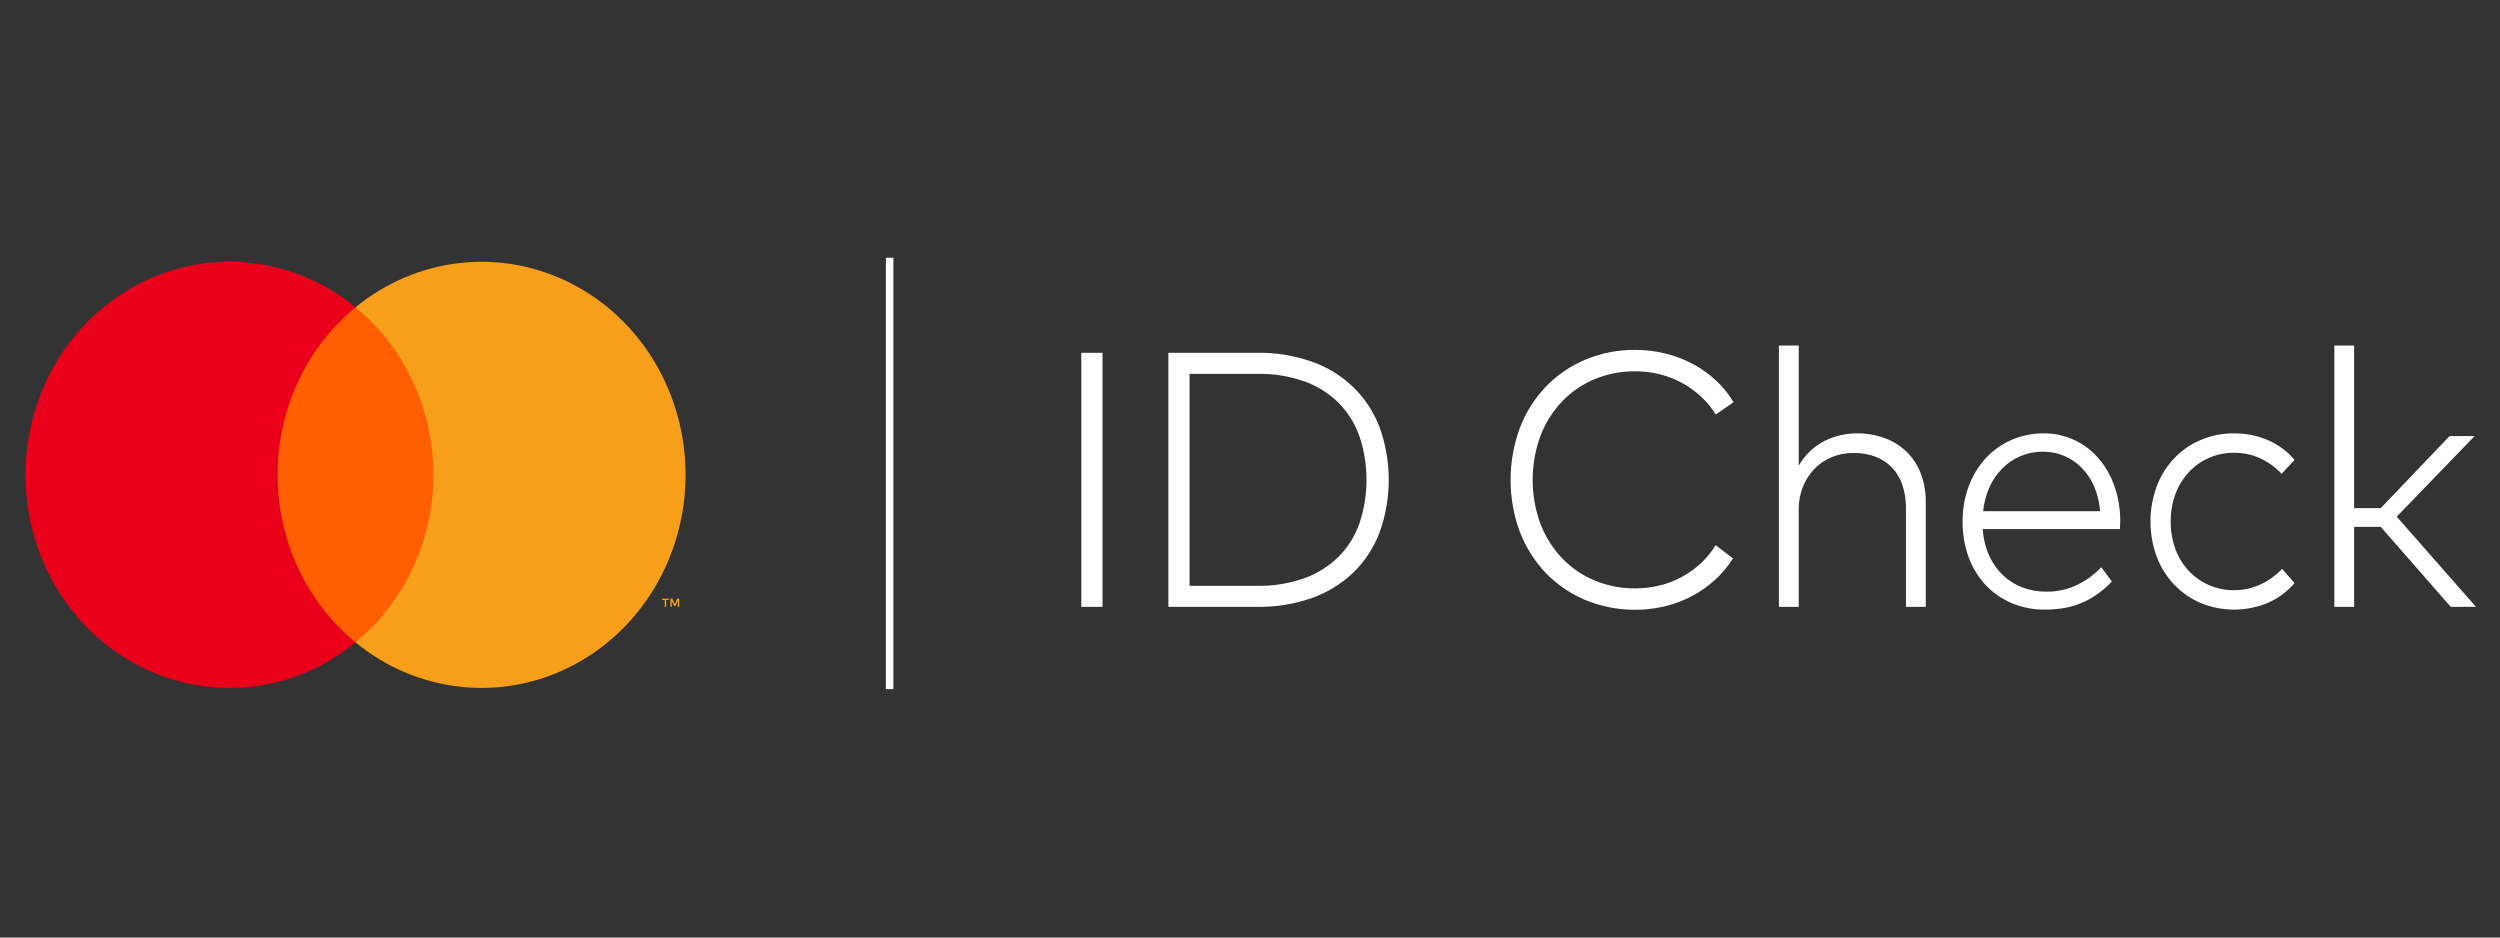<?xml version="1.0" encoding="utf-8"?>
<svg xmlns="http://www.w3.org/2000/svg" fill="none" height="33" viewBox="0 0 88 33" width="88">
<rect x="0" y="0" width="88" height="33" fill="#333333" stroke="none"/>
<g clip-path="url(#clip0_1818_552788)">
<path d="M15.657 10.818H9.373V22.611H15.657V10.818Z" fill="#FF5F00"/>
<path d="M9.773 16.715C9.772 15.579 10.018 14.458 10.493 13.436C10.969 12.415 11.66 11.52 12.516 10.818C11.456 9.949 10.184 9.408 8.844 9.258C7.504 9.107 6.151 9.354 4.939 9.969C3.727 10.584 2.705 11.543 1.99 12.736C1.276 13.929 0.896 15.307 0.896 16.715C0.896 18.122 1.276 19.501 1.99 20.694C2.705 21.887 3.727 22.846 4.939 23.461C6.151 24.076 7.504 24.322 8.844 24.172C10.184 24.022 11.456 23.481 12.516 22.611C11.66 21.91 10.969 21.015 10.493 19.993C10.018 18.972 9.772 17.851 9.773 16.715Z" fill="#EB001B"/>
<path d="M24.133 16.715C24.133 18.122 23.753 19.501 23.039 20.694C22.324 21.887 21.302 22.846 20.09 23.461C18.878 24.076 17.525 24.322 16.185 24.172C14.845 24.022 13.573 23.481 12.514 22.611C13.368 21.909 14.059 21.014 14.534 19.992C15.01 18.971 15.257 17.85 15.257 16.715C15.257 15.579 15.01 14.459 14.534 13.437C14.059 12.416 13.368 11.52 12.514 10.818C13.573 9.949 14.845 9.408 16.185 9.258C17.525 9.107 18.878 9.354 20.09 9.969C21.302 10.584 22.324 11.543 23.039 12.736C23.753 13.929 24.133 15.307 24.133 16.715Z" fill="#F79E1B"/>
<path d="M23.448 21.362V21.121H23.541V21.072H23.304V21.121H23.397V21.362H23.448ZM23.909 21.362V21.071H23.836L23.752 21.271L23.669 21.071H23.596V21.362H23.647V21.143L23.726 21.332H23.779L23.858 21.142V21.362H23.909Z" fill="#F79E1B"/>
<path d="M31.448 24.257H31.183V21.726V16.665V11.603V9.072H31.448V14.134V19.195V24.257Z" fill="white"/>
<path d="M38.809 21.362H38.062V12.418H38.809V21.362ZM44.253 12.418C44.908 12.408 45.559 12.514 46.18 12.731C46.72 12.92 47.216 13.225 47.636 13.626C48.039 14.018 48.355 14.499 48.56 15.034C48.992 16.23 48.992 17.55 48.56 18.746C48.355 19.281 48.039 19.762 47.636 20.155C47.216 20.555 46.72 20.86 46.18 21.049C45.559 21.266 44.908 21.372 44.253 21.362H41.127V12.418H44.253ZM41.873 13.159V20.621H44.253C44.814 20.632 45.373 20.542 45.905 20.356C46.353 20.198 46.764 19.942 47.11 19.605C47.439 19.277 47.692 18.875 47.85 18.43C48.185 17.433 48.185 16.347 47.85 15.35C47.692 14.904 47.439 14.501 47.11 14.172C46.765 13.834 46.354 13.578 45.905 13.421C45.373 13.237 44.814 13.149 44.253 13.159L41.873 13.159ZM57.559 12.316C57.917 12.315 58.274 12.358 58.623 12.444C58.957 12.525 59.281 12.649 59.587 12.811C59.88 12.966 60.154 13.161 60.4 13.389C60.641 13.613 60.85 13.871 61.021 14.156L60.397 14.59C60.25 14.356 60.075 14.143 59.874 13.958C59.672 13.77 59.448 13.609 59.207 13.479C58.959 13.344 58.696 13.242 58.424 13.175C58.141 13.104 57.85 13.069 57.559 13.07C57.072 13.065 56.589 13.158 56.136 13.344C55.708 13.52 55.319 13.786 54.992 14.124C54.663 14.469 54.403 14.879 54.228 15.331C53.857 16.334 53.857 17.446 54.228 18.449C54.403 18.901 54.663 19.312 54.992 19.657C55.319 19.995 55.708 20.26 56.136 20.436C56.589 20.622 57.072 20.715 57.559 20.711C57.849 20.712 58.138 20.677 58.421 20.608C58.692 20.543 58.954 20.442 59.201 20.308C59.442 20.178 59.666 20.017 59.868 19.829C60.069 19.642 60.245 19.427 60.391 19.19L61.003 19.657C60.825 19.936 60.612 20.19 60.37 20.41C60.124 20.634 59.853 20.825 59.562 20.979C59.26 21.139 58.941 21.26 58.611 21.34C57.68 21.561 56.708 21.487 55.818 21.126C55.299 20.912 54.826 20.591 54.426 20.184C54.029 19.772 53.716 19.281 53.506 18.74C53.061 17.552 53.061 16.232 53.506 15.044C53.716 14.501 54.029 14.009 54.426 13.597C54.826 13.189 55.299 12.869 55.818 12.654C56.372 12.425 56.963 12.31 57.559 12.316H57.559ZM63.315 16.392C63.424 16.202 63.559 16.03 63.716 15.881C63.865 15.739 64.033 15.619 64.214 15.526C64.393 15.435 64.582 15.366 64.777 15.322C64.97 15.277 65.167 15.255 65.365 15.255C65.7 15.251 66.033 15.308 66.349 15.424C66.634 15.528 66.895 15.693 67.117 15.906C67.334 16.119 67.503 16.38 67.613 16.67C67.733 16.99 67.792 17.332 67.787 17.676V21.362H67.09V17.9C67.093 17.622 67.052 17.345 66.967 17.082C66.892 16.851 66.769 16.64 66.606 16.465C66.442 16.294 66.244 16.162 66.025 16.079C65.774 15.985 65.509 15.94 65.242 15.945C64.984 15.943 64.728 15.991 64.487 16.088C64.258 16.18 64.05 16.319 63.875 16.497C63.699 16.677 63.56 16.892 63.465 17.13C63.363 17.386 63.312 17.661 63.315 17.938V21.362H62.618V12.162H63.315L63.315 16.392ZM71.935 15.255C72.302 15.251 72.665 15.329 73.002 15.481C73.325 15.628 73.614 15.844 73.852 16.114C74.098 16.397 74.29 16.727 74.418 17.085C74.56 17.48 74.633 17.899 74.632 18.321C74.632 18.377 74.631 18.429 74.629 18.478C74.627 18.527 74.624 18.575 74.62 18.622H69.794C69.811 18.944 69.887 19.261 70.017 19.554C70.134 19.817 70.299 20.052 70.503 20.247C70.703 20.437 70.937 20.584 71.191 20.679C71.457 20.778 71.738 20.828 72.02 20.826C72.393 20.832 72.763 20.754 73.103 20.596C73.423 20.441 73.715 20.229 73.966 19.97L74.339 20.468C74.169 20.648 73.981 20.808 73.779 20.947C73.597 21.071 73.402 21.174 73.198 21.254C73.003 21.33 72.801 21.383 72.595 21.413C72.391 21.443 72.184 21.458 71.978 21.458C71.58 21.463 71.185 21.386 70.815 21.231C70.471 21.087 70.159 20.871 69.898 20.596C69.636 20.316 69.432 19.983 69.298 19.618C69.151 19.216 69.079 18.789 69.084 18.36C69.08 17.933 69.153 17.509 69.301 17.111C69.437 16.744 69.64 16.41 69.9 16.127C70.157 15.851 70.466 15.632 70.806 15.485C71.164 15.329 71.547 15.251 71.935 15.255H71.935ZM71.922 15.9C71.647 15.896 71.374 15.95 71.118 16.056C70.88 16.157 70.663 16.305 70.479 16.491C70.292 16.681 70.139 16.905 70.029 17.152C69.91 17.418 69.835 17.703 69.806 17.995H73.923C73.902 17.701 73.834 17.413 73.721 17.142C73.618 16.896 73.472 16.672 73.29 16.481C73.11 16.295 72.896 16.147 72.662 16.048C72.427 15.948 72.176 15.898 71.922 15.9V15.9ZM78.645 15.255C79.053 15.251 79.458 15.332 79.835 15.494C80.192 15.648 80.511 15.885 80.768 16.187L80.315 16.679C80.098 16.45 79.842 16.265 79.56 16.133C79.266 16 78.948 15.934 78.627 15.938C78.326 15.936 78.027 15.998 77.749 16.12C77.484 16.238 77.243 16.409 77.043 16.625C76.839 16.846 76.68 17.106 76.574 17.392C76.35 18.016 76.35 18.703 76.574 19.328C76.678 19.61 76.836 19.868 77.038 20.086C77.24 20.303 77.482 20.476 77.749 20.593C78.027 20.715 78.326 20.777 78.627 20.775C78.952 20.778 79.275 20.709 79.572 20.57C79.855 20.438 80.112 20.254 80.334 20.027L80.768 20.526C80.509 20.826 80.189 21.063 79.832 21.219C79.069 21.537 78.219 21.538 77.455 21.222C77.106 21.073 76.789 20.852 76.524 20.571C76.259 20.291 76.051 19.957 75.914 19.59C75.624 18.796 75.624 17.92 75.914 17.127C76.05 16.759 76.258 16.424 76.523 16.142C76.788 15.861 77.105 15.639 77.455 15.491C77.833 15.33 78.237 15.25 78.645 15.255H78.645ZM82.866 17.887H83.802L86.225 15.35H87.106L84.365 18.187L87.154 21.362H86.267L83.802 18.545H82.866V21.362H82.169V12.162H82.866V17.887Z" fill="white"/>
</g>
<defs>
<clipPath id="clip0_1818_552788">
<rect fill="white" height="30" transform="translate(0 1)" width="88"/>
</clipPath>
</defs>
</svg>